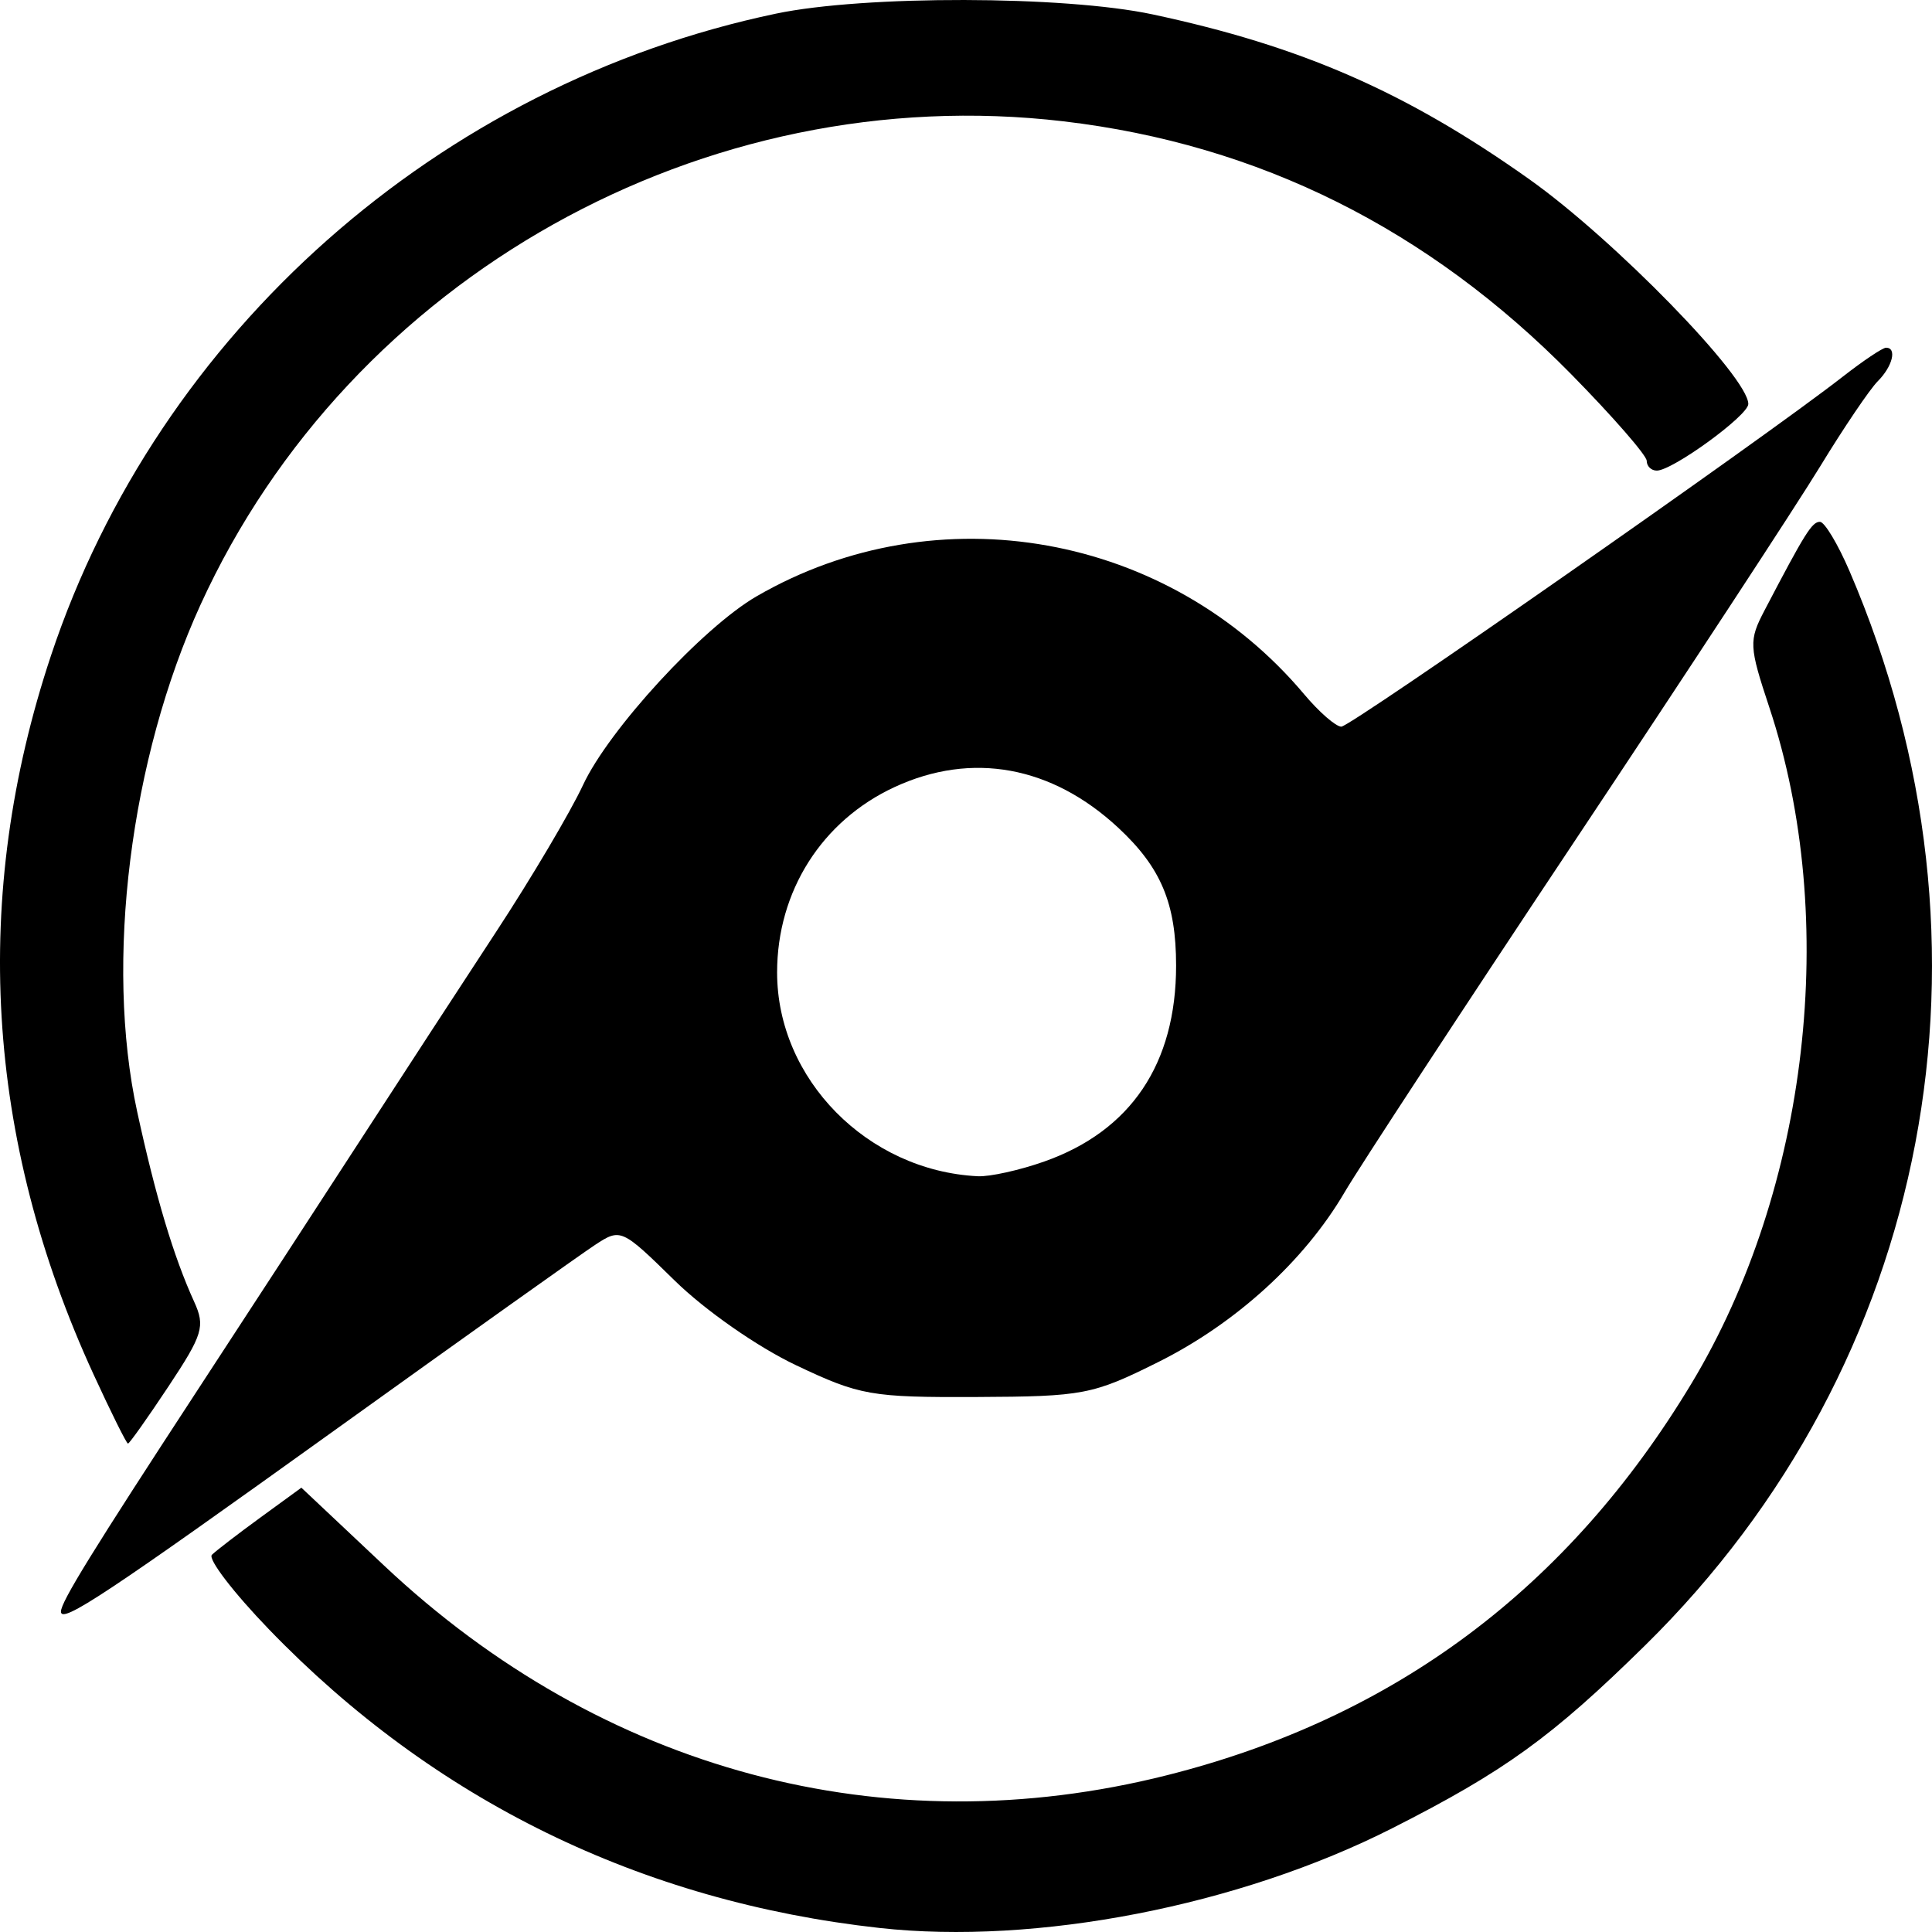 <?xml version="1.0" encoding="UTF-8" standalone="no"?>
<!-- Generator: Adobe Illustrator 16.0.3, SVG Export Plug-In . SVG Version: 6.00 Build 0)  -->

<svg
   xmlns:dc="http://purl.org/dc/elements/1.1/"
   xmlns:cc="http://creativecommons.org/ns#"
   xmlns:rdf="http://www.w3.org/1999/02/22-rdf-syntax-ns#"
   xmlns:svg="http://www.w3.org/2000/svg"
   xmlns="http://www.w3.org/2000/svg"
   xmlns:sodipodi="http://sodipodi.sourceforge.net/DTD/sodipodi-0.dtd"
   xmlns:inkscape="http://www.inkscape.org/namespaces/inkscape"
   version="1.1"
   id="Layer_1"
   x="0px"
   y="0px"
   width="1000"
   height="1000"
   viewBox="0 0 1000 1000"
   enable-background="new 0 0 250 250"
   xml:space="preserve"
   inkscape:version="0.91 r13725"
   sodipodi:docname="Tokyo Shibaura Denki logo 1943.svg"><defs
   id="defs5033" /><sodipodi:namedview
   pagecolor="#ffffff"
   bordercolor="#666666"
   borderopacity="1"
   objecttolerance="10"
   gridtolerance="10"
   guidetolerance="10"
   inkscape:pageopacity="0"
   inkscape:pageshadow="2"
   inkscape:window-width="1366"
   inkscape:window-height="705"
   id="namedview5031"
   showgrid="false"
   inkscape:zoom="0.3337544"
   inkscape:cx="-270.3846"
   inkscape:cy="427.52356"
   inkscape:window-x="-8"
   inkscape:window-y="-8"
   inkscape:window-maximized="1"
   inkscape:current-layer="Layer_1"
   fit-margin-top="0"
   fit-margin-left="0"
   fit-margin-right="0"
   fit-margin-bottom="0" />


<path
   style="fill:#000000;fill-opacity:1;stroke:none;stroke-width:83.733;stroke-miterlimit:4;stroke-dasharray:none"
   d="m 31.55,834.154 c 0,-5.009 16.16,-31.194 71.66,-116.113 26.678,-40.819 64.745,-99.265 84.593,-129.879 19.848,-30.614 50.943,-78.325 69.1,-106.024 18.157,-27.699 38.349,-61.818 44.872,-75.821 13.388,-28.742 61.949,-81.532 89.862,-97.688 93.557,-54.151 213.256,-32.722 283.406,50.737 7.743,9.212 16.395,16.749 19.227,16.749 4.879,0 218.386,-149.016 259.44,-181.076 10.613,-8.287 20.74,-15.068 22.505,-15.068 5.766,0 3.375,9.679 -4.284,17.347 -4.121,4.126 -17.546,23.977 -29.832,44.113 -12.286,20.137 -69.549,107.531 -127.251,194.211 -57.701,86.68 -111.208,168.355 -118.903,181.5 -20.776,35.49 -56.32,67.862 -96.5,87.889 -33.856,16.875 -38.728,17.811 -93.957,18.054 -54.605,0.241 -60.448,-0.786 -93.398,-16.415 -20.007,-9.49 -47.109,-28.396 -62.915,-43.889 -27.431,-26.89 -27.928,-27.112 -41.185,-18.416 -7.38,4.841 -67.259,47.459 -133.063,94.706 C 54.959,825.207 31.55,840.732 31.55,834.154 Z M 540.49,601.209 c 44.862,-15.845 68.257,-50.61 68.257,-101.427 0,-32.192 -7.801,-50.767 -29.976,-71.375 -34.413,-31.982 -75.733,-39.51 -115.647,-21.068 -37.721,17.428 -60.897,53.965 -60.897,96.004 0,55.185 46.807,102.694 103.918,105.476 6.187,0.301 21.642,-3.123 34.345,-7.61 z"
   id="path8118"
   inkscape:connector-curvature="0" /><path
   style="fill:#000000;fill-opacity:1;stroke:none;stroke-width:83.733;stroke-miterlimit:4;stroke-dasharray:none"
   d="M 455.18,997.905 C 331.727,984.233 224.616,931.838 139.211,843.345 c -18.416,-19.082 -31.706,-36.443 -29.534,-38.579 2.173,-2.136 13.482,-10.827 25.132,-19.313 l 21.182,-15.429 42.772,40.274 c 112.952,106.356 258.887,145.453 405.229,108.562 117.911,-29.724 207.769,-96.852 271.579,-202.882 60.592,-100.682 76.635,-240.053 40.259,-349.733 -10.562,-31.845 -10.7,-34.655 -2.486,-50.361 20.955,-40.069 24.535,-45.791 28.648,-45.791 2.395,0 9.3,11.508 15.344,25.574 83.519,194.358 42.429,410.184 -105.857,556.015 -48.233,47.435 -72.7,65.126 -130.818,94.591 -79.267,40.187 -184.333,60.621 -265.482,51.634 z"
   id="path8120"
   inkscape:connector-curvature="0" /><path
   style="fill:#000000;fill-opacity:1;stroke:none;stroke-width:83.733;stroke-miterlimit:4;stroke-dasharray:none"
   d="M 48.436,711.415 C -7.654,589.43 -15.08,463.876 26.423,339.228 82.09,172.039 227.2,43.6 401.724,7.045 c 45.628,-9.557 149.116,-9.352 194.762,0.385 77.156,16.46 131.285,40.133 194.952,85.261 44,31.188 113.567,102.566 113.481,116.437 -0.037,5.94 -39.232,34.458 -47.36,34.458 -2.874,0 -5.225,-2.278 -5.225,-5.062 0,-2.784 -17.502,-22.869 -38.892,-44.634 C 739.296,118.448 651.52,74.689 550.497,62.803 364.427,40.912 181.24,143.498 103.817,312.948 67.354,392.751 54.189,498.071 71.007,575.425 c 9.601,44.159 18.864,75.048 29.5,98.375 5.79,12.699 4.499,16.963 -13.252,43.735 -10.817,16.315 -20.275,29.664 -21.017,29.664 -0.742,0 -8.753,-16.102 -17.802,-35.783 z"
   id="path8122"
   inkscape:connector-curvature="0" /></svg>